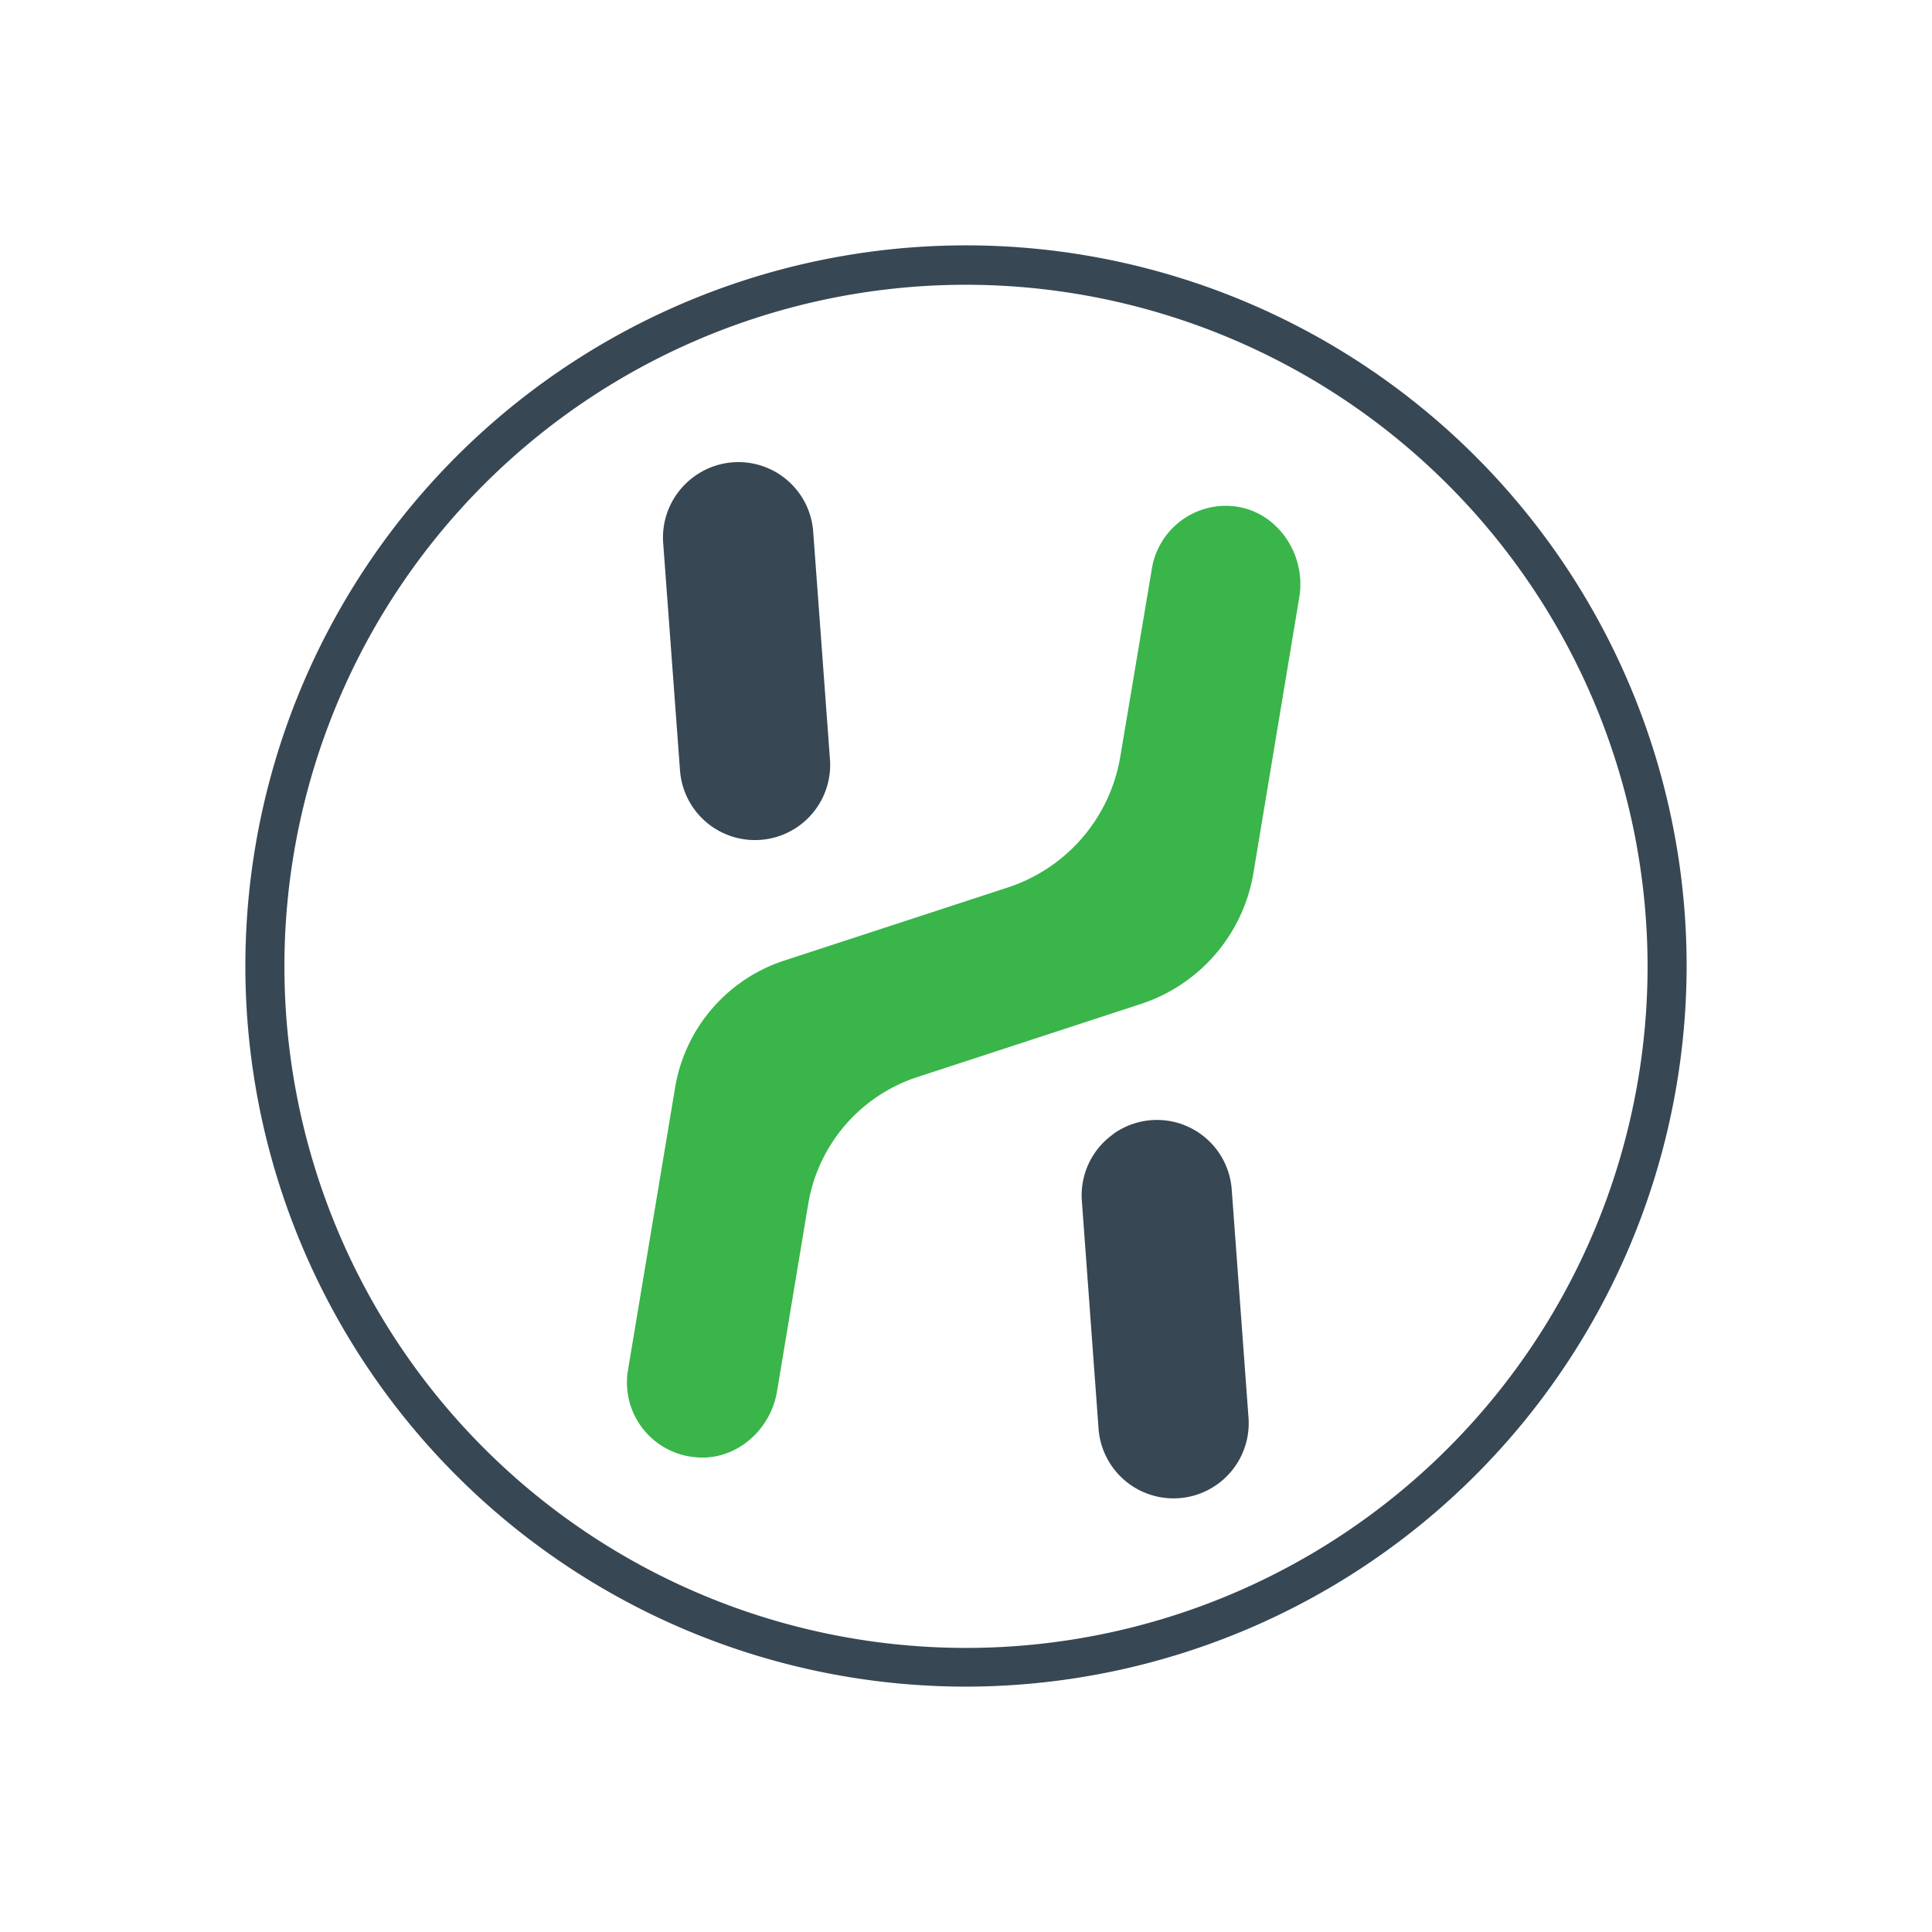 <svg id="Layer_1" data-name="Layer 1" xmlns="http://www.w3.org/2000/svg" viewBox="0 0 283.46 283.46">
  <defs>
    <style>.cls-1{fill:#39b54a;}.cls-2{fill:#374753;}</style>
  </defs>
  <path class="cls-1"
    d="M102.29,213.83c5.76.41,10.76-4,11.71-9.67l4.58-27.51a23.68,23.68,0,0,1,16-18.62l32.81-10.73a24.45,24.45,0,0,0,16.51-19.21l6.74-40.51c1-6.22-3.16-12.48-9.42-13.28A11,11,0,0,0,169,83.44L164.37,111a24.43,24.43,0,0,1-16.51,19.21l-32.81,10.73a23.69,23.69,0,0,0-16,18.63L92.14,201a11,11,0,0,0,10.15,12.82" />
  <path class="cls-2"
    d="M163.36,166.36a11,11,0,0,1,17.36,8.22L183.18,208a11,11,0,0,1-22,1.62l-2.45-33.42a11,11,0,0,1,4.65-9.83" />
  <path class="cls-2"
    d="M102,69.81A11,11,0,0,1,119.31,78l2.46,33.42a11,11,0,0,1-22,1.61L97.3,79.65A11.05,11.05,0,0,1,102,69.81" />
  <path class="cls-2"
    d="M141.73,247.46A105.73,105.73,0,1,1,247.46,141.73,105.85,105.85,0,0,1,141.73,247.46Zm0-205.68a100,100,0,1,0,100,99.95A100.08,100.08,0,0,0,141.73,41.78Z" />
</svg>
